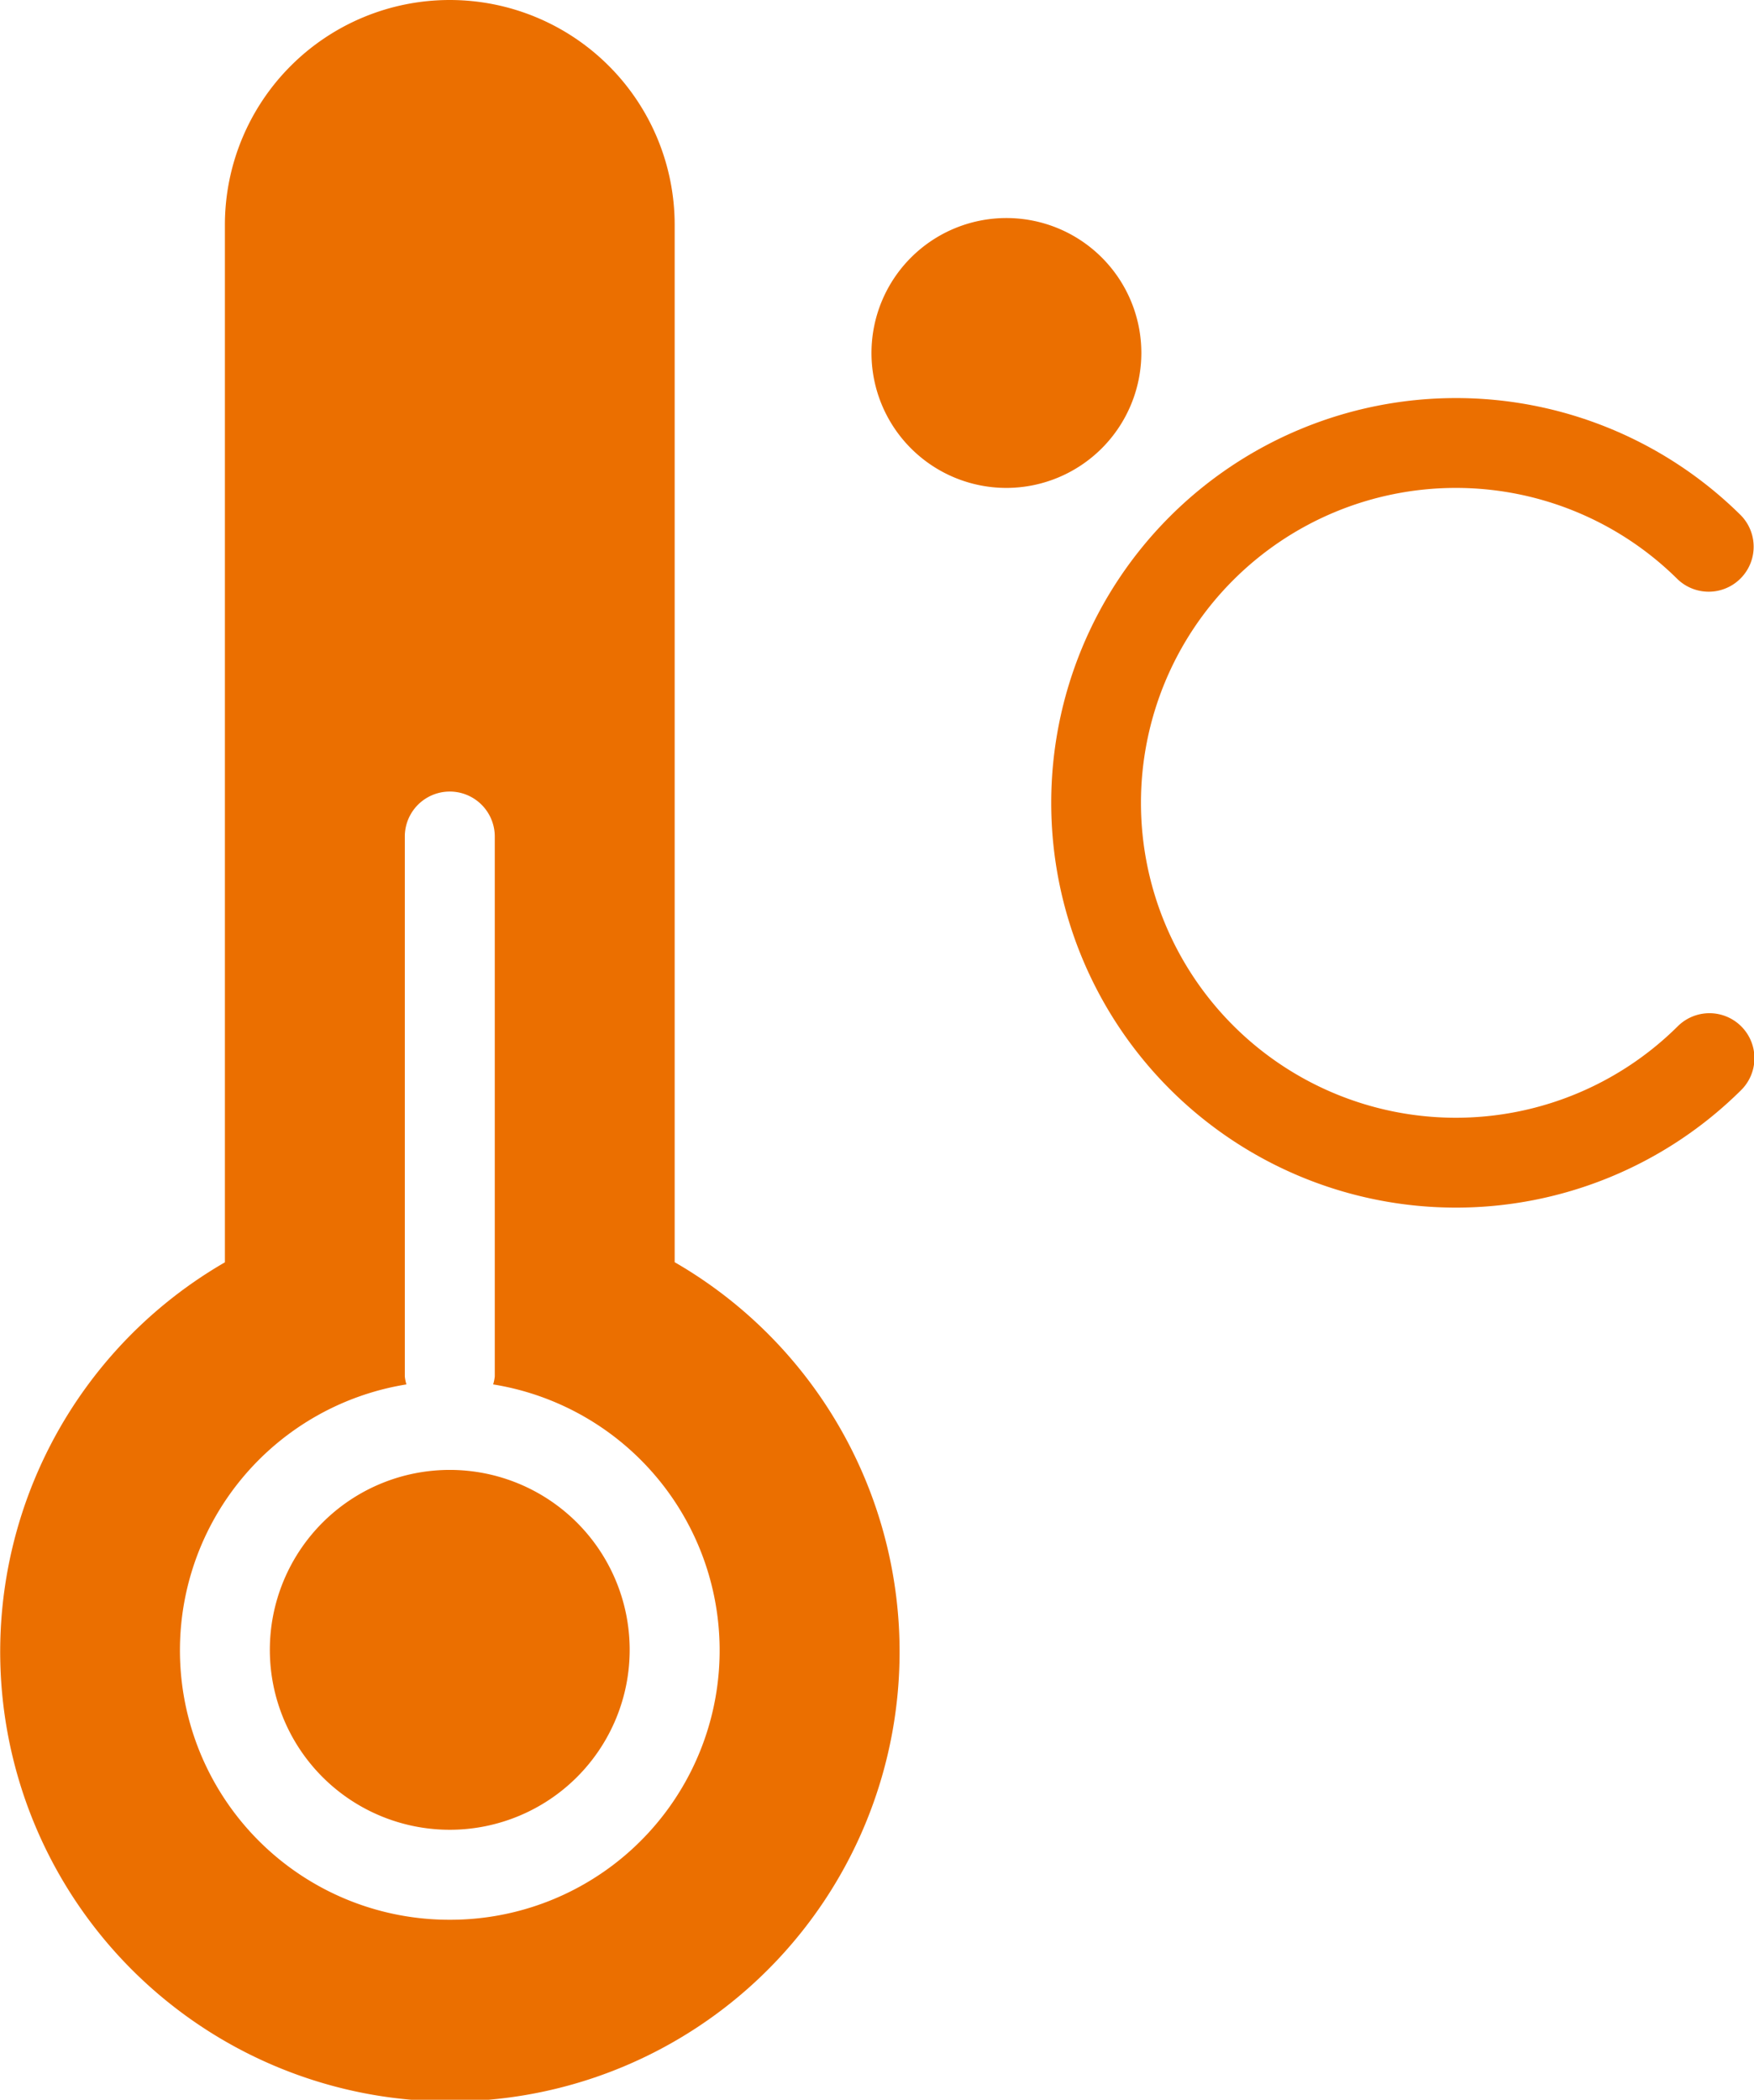 <svg xmlns="http://www.w3.org/2000/svg" width="454.962" height="544.622" viewBox="0 0 454.962 544.622">
  <g id="noun-celsius-73025" transform="translate(-122.5 -7.708)">
    <path id="Caminho_20" data-name="Caminho 20" d="M418.55,99.262a35,35,0,1,0-35,35,35.055,35.055,0,0,0,35-35Z" fill="#eb6f00"/>
    <path id="Caminho_21" data-name="Caminho 21" d="M557.62,273.96a81.68,81.68,0,1,1,0-116.039,11.665,11.665,0,0,0,16.4-16.59,104.987,104.987,0,1,0,0,149.223,11.666,11.666,0,1,0-16.4-16.594Z" fill="#eb6f00"/>
    <path id="Caminho_22" data-name="Caminho 22" d="M285.83,435.63a46.668,46.668,0,1,1-46.668-46.668A46.669,46.669,0,0,1,285.83,435.63Z" fill="#eb6f00"/>
    <path id="Caminho_23" data-name="Caminho 23" d="M297.5,335.09V66.04a58.332,58.332,0,0,0-116.664,0V335.12a116.645,116.645,0,1,0,116.668-.03ZM239.168,505.64a69.873,69.873,0,0,1-11.246-138.855,10.331,10.331,0,0,1-.422-2.1v-140a11.668,11.668,0,0,1,23.336,0v140a10.385,10.385,0,0,1-.422,2.1A69.873,69.873,0,0,1,239.168,505.64Z" fill="#eb6f00"/>
  </g>
</svg>
